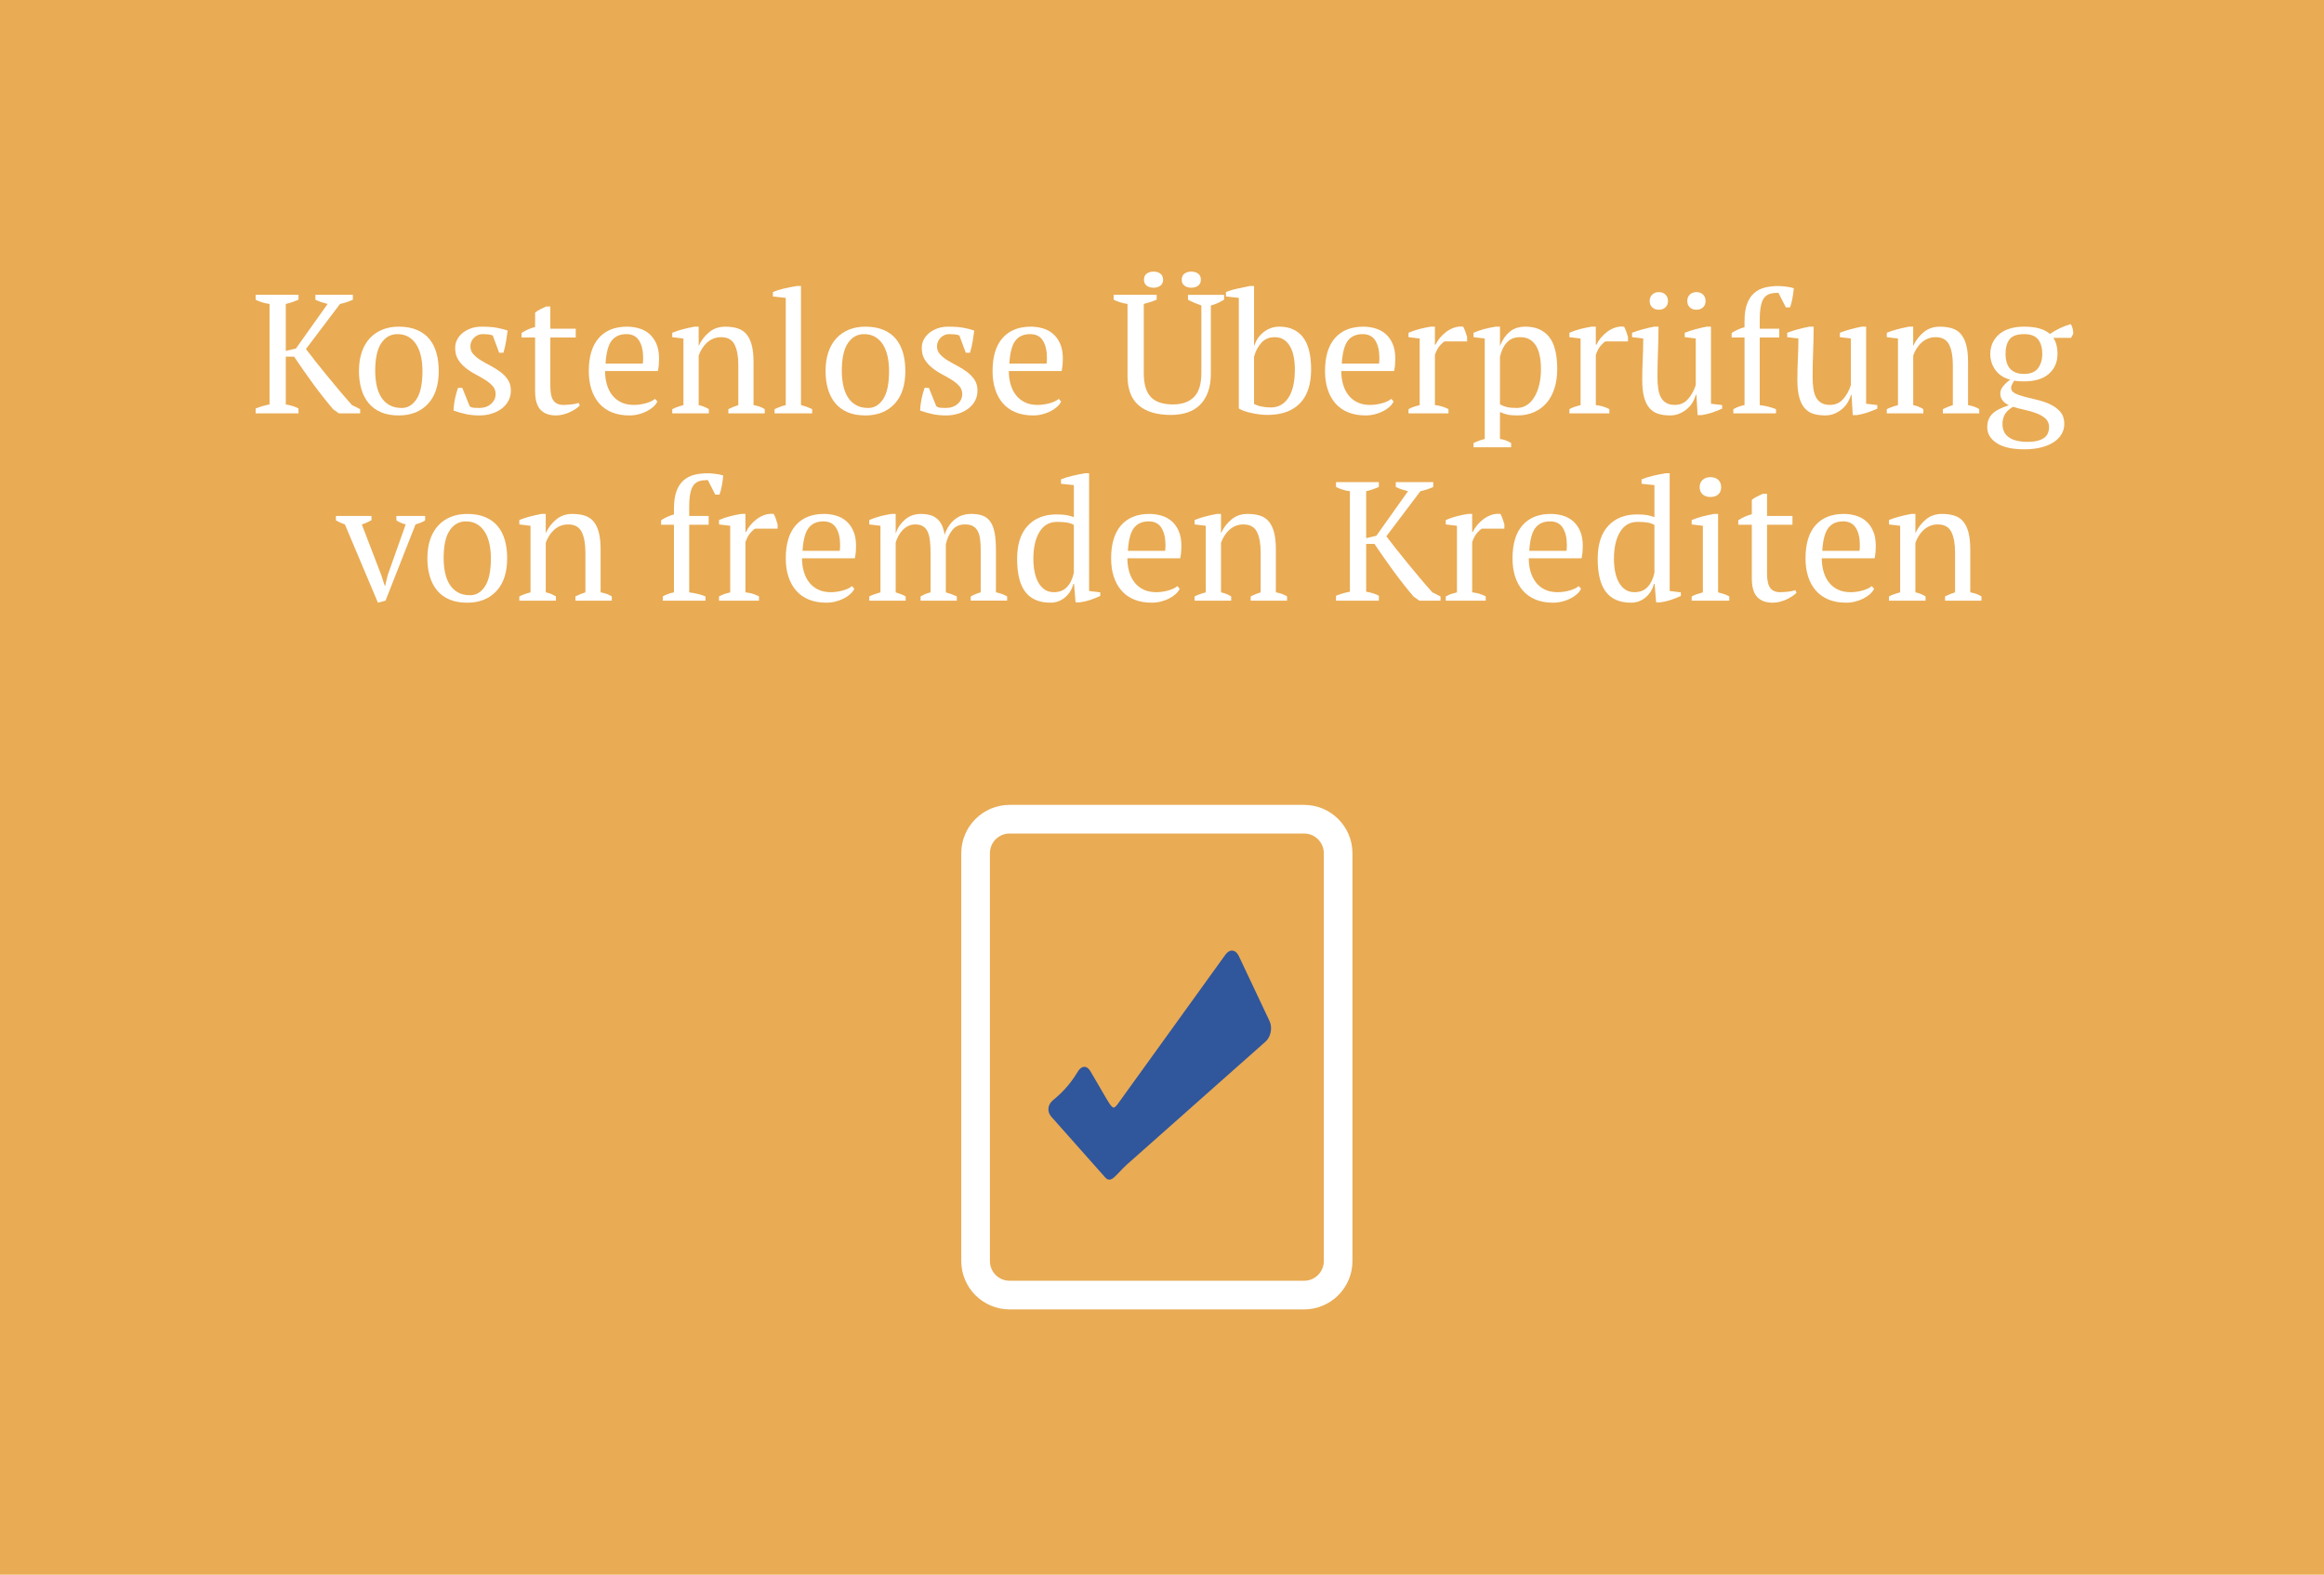 <?xml version="1.0" encoding="UTF-8"?>
<!DOCTYPE svg PUBLIC "-//W3C//DTD SVG 1.1//EN" "http://www.w3.org/Graphics/SVG/1.1/DTD/svg11.dtd">
<!-- Creator: CorelDRAW 2019 (64-Bit) -->
<svg xmlns="http://www.w3.org/2000/svg" xml:space="preserve" width="156.82mm" height="106.239mm" version="1.1" style="shape-rendering:geometricPrecision; text-rendering:geometricPrecision; image-rendering:optimizeQuality; fill-rule:evenodd; clip-rule:evenodd"
viewBox="0 0 2779.22 1882.8"
 xmlns:xlink="http://www.w3.org/1999/xlink"
 xmlns:xodm="http://www.corel.com/coreldraw/odm/2003">
 <defs>
  <style type="text/css">
   <![CDATA[
    .fil3 {fill:#30569C}
    .fil0 {fill:#E9AB54}
    .fil2 {fill:white}
    .fil1 {fill:white;fill-rule:nonzero}
   ]]>
  </style>
 </defs>
 <g id="Ebene_x0020_1">
  <rect class="fil0" x="-0" y="-0" width="2779.22" height="1882.8"/>
  <path class="fil1" d="M377.22 352.51l44.76 0 0 5.87c-2.7,1.21 -5.33,2.23 -7.9,3.04 -2.57,0.81 -5.06,1.49 -7.49,2.03l-40.71 53.88c3.38,4.46 7.26,9.45 11.65,14.99 4.39,5.54 8.98,11.24 13.77,17.11 4.79,5.87 9.72,11.81 14.78,17.82 5.07,6.01 10.03,11.71 14.89,17.11l9.72 4.86 0 5.06 -25.32 0 -6.89 -4.86c-7.97,-9.32 -15.9,-19.38 -23.8,-30.18 -7.9,-10.8 -15.56,-21.74 -22.99,-32.81l-9.92 0 0 57.12c6.21,1.08 11.27,2.7 15.19,4.86l0 5.87 -51.24 0 0 -5.87c5.4,-2.16 10.94,-3.78 16.61,-4.86l0 -120.11c-6.08,-0.81 -11.61,-2.5 -16.61,-5.06l0 -5.87 51.24 0 0 5.87c-2.16,0.94 -4.52,1.86 -7.09,2.73 -2.56,0.88 -5.27,1.65 -8.1,2.33l0 56.1 12.15 -2.84 37.87 -53.27c-2.7,-0.68 -5.27,-1.42 -7.7,-2.23 -2.43,-0.81 -4.73,-1.76 -6.89,-2.84l0 -5.87z"/>
  <path id="1" class="fil1" d="M429.27 443.65c0,-8.51 1.11,-16.04 3.34,-22.58 2.23,-6.55 5.44,-12.08 9.62,-16.61 4.19,-4.52 9.22,-7.97 15.09,-10.33 5.87,-2.36 12.39,-3.54 19.55,-3.54 8.37,0 15.6,1.28 21.67,3.85 6.08,2.57 11.04,6.18 14.89,10.84 3.85,4.66 6.68,10.23 8.51,16.71 1.82,6.48 2.73,13.71 2.73,21.67 0,17.01 -4.32,30.11 -12.96,39.29 -8.64,9.18 -20.25,13.77 -34.84,13.77 -8.1,0 -15.12,-1.25 -21.06,-3.75 -5.94,-2.5 -10.87,-6.08 -14.79,-10.73 -3.91,-4.66 -6.85,-10.26 -8.81,-16.81 -1.96,-6.55 -2.94,-13.81 -2.94,-21.77zm19.44 0c0,6.08 0.57,11.81 1.72,17.22 1.15,5.4 2.97,10.09 5.47,14.08 2.5,3.98 5.77,7.12 9.82,9.42 4.05,2.3 8.91,3.44 14.58,3.44 7.29,0 13.27,-3.58 17.92,-10.73 4.66,-7.16 6.99,-18.3 6.99,-33.42 0,-6.21 -0.57,-11.98 -1.72,-17.32 -1.15,-5.33 -2.94,-9.99 -5.37,-13.97 -2.43,-3.98 -5.54,-7.12 -9.32,-9.42 -3.78,-2.3 -8.3,-3.44 -13.57,-3.44 -7.97,0 -14.38,3.58 -19.24,10.73 -4.86,7.16 -7.29,18.29 -7.29,33.42z"/>
  <path id="2" class="fil1" d="M592.72 471.2c0,-3.78 -1.18,-6.99 -3.54,-9.62 -2.36,-2.63 -5.37,-5.1 -9.01,-7.39 -3.65,-2.3 -7.53,-4.52 -11.65,-6.68 -4.12,-2.16 -8,-4.69 -11.65,-7.6 -3.65,-2.9 -6.65,-6.24 -9.01,-10.03 -2.36,-3.78 -3.54,-8.44 -3.54,-13.97 0,-3.65 0.84,-7.02 2.53,-10.13 1.69,-3.1 3.95,-5.77 6.78,-8 2.84,-2.23 6.14,-3.98 9.92,-5.27 3.78,-1.28 7.83,-1.92 12.15,-1.92 7.29,0 13.27,0.41 17.92,1.22 4.66,0.81 9.15,1.96 13.47,3.44 -0.54,4.32 -1.18,8.68 -1.92,13.06 -0.74,4.39 -1.79,8.88 -3.14,13.47l-5.06 0 -7.7 -20.66c-1.62,-0.68 -3.44,-1.11 -5.47,-1.32 -2.03,-0.2 -4.12,-0.3 -6.28,-0.3 -2.43,0 -4.56,0.44 -6.38,1.32 -1.82,0.88 -3.38,1.99 -4.66,3.34 -1.28,1.35 -2.26,2.9 -2.94,4.66 -0.68,1.75 -1.01,3.51 -1.01,5.27 0,3.65 1.18,6.79 3.54,9.42 2.36,2.63 5.37,5.07 9.01,7.29 3.65,2.23 7.53,4.42 11.65,6.58 4.12,2.16 8,4.59 11.65,7.29 3.65,2.7 6.65,5.84 9.01,9.42 2.36,3.58 3.54,7.87 3.54,12.86 0,4.59 -0.98,8.71 -2.94,12.35 -1.96,3.65 -4.66,6.75 -8.1,9.32 -3.44,2.57 -7.43,4.56 -11.95,5.97 -4.52,1.42 -9.35,2.13 -14.48,2.13 -5.81,0 -11.14,-0.51 -16,-1.52 -4.86,-1.01 -9.92,-2.46 -15.19,-4.35 0.27,-4.86 0.88,-9.55 1.82,-14.08 0.94,-4.52 2.16,-8.88 3.65,-13.06l5.06 0 8.91 22.08c1.49,1.08 3.28,1.69 5.37,1.82 2.09,0.13 4.02,0.2 5.77,0.2 5.94,0 10.73,-1.62 14.38,-4.86 3.65,-3.24 5.47,-7.16 5.47,-11.75z"/>
  <path id="3" class="fil1" d="M623.71 398.11c5.13,-3.34 10.53,-5.74 16.2,-7.12l0 -17.22c1.76,-1.49 3.81,-2.8 6.18,-3.95 2.36,-1.15 4.69,-2.26 6.99,-3.34l5.06 0 0 26.53 30.38 0 0 10.53 -30.38 0 0 58.43c0,8.07 1.28,13.77 3.85,17.15 2.57,3.34 6.41,5.03 11.54,5.03 2.43,0 5.47,-0.17 9.11,-0.51 3.65,-0.34 6.75,-0.98 9.32,-1.92l1.42 3.04c-1.08,1.21 -2.6,2.5 -4.56,3.85 -1.96,1.35 -4.19,2.63 -6.68,3.85 -2.5,1.22 -5.23,2.23 -8.2,3.04 -2.97,0.81 -6.01,1.21 -9.11,1.21 -8.1,0 -14.28,-2.3 -18.53,-6.85 -4.25,-4.59 -6.38,-11.98 -6.38,-22.18l0 -64.14 -16.2 0 0 -5.43z"/>
  <path id="4" class="fil1" d="M786.14 480.11c-1.08,2.3 -2.77,4.46 -5.06,6.48 -2.3,2.03 -4.93,3.78 -7.9,5.27 -2.97,1.49 -6.21,2.67 -9.72,3.54 -3.51,0.88 -7.09,1.32 -10.73,1.32 -7.97,0 -14.99,-1.25 -21.06,-3.75 -6.08,-2.5 -11.14,-6.08 -15.19,-10.73 -4.05,-4.66 -7.12,-10.23 -9.22,-16.71 -2.09,-6.48 -3.14,-13.77 -3.14,-21.87 0,-17.28 3.98,-30.45 11.95,-39.5 7.97,-9.05 19.24,-13.57 33.82,-13.57 4.73,0 9.38,0.64 13.98,1.92 4.59,1.28 8.68,3.41 12.25,6.38 3.58,2.97 6.48,6.92 8.71,11.85 2.23,4.93 3.34,11.04 3.34,18.33 0,2.3 -0.1,4.63 -0.3,6.99 -0.2,2.36 -0.57,4.89 -1.11,7.6l-63.19 0c0,5.67 0.71,10.97 2.13,15.9 1.42,4.93 3.54,9.22 6.38,12.86 2.84,3.65 6.41,6.51 10.73,8.61 4.32,2.09 9.38,3.14 15.19,3.14 4.73,0 9.52,-0.68 14.38,-2.03 4.86,-1.35 8.51,-3.1 10.94,-5.27l2.84 3.24zm-37.06 -80.61c-7.7,0 -13.57,2.6 -17.62,7.8 -4.05,5.2 -6.48,14.35 -7.29,27.44l44.56 0c0.13,-1.21 0.24,-2.4 0.3,-3.54 0.07,-1.15 0.1,-2.26 0.1,-3.34 0,-8.64 -1.62,-15.53 -4.86,-20.66 -3.24,-5.13 -8.3,-7.7 -15.19,-7.7z"/>
  <path id="5" class="fil1" d="M914.55 494.29l-43.55 0 0 -5.06c3.65,-1.89 7.63,-3.51 11.95,-4.86l0 -48c0,-10.26 -1.49,-18.36 -4.46,-24.3 -2.97,-5.94 -8.37,-8.91 -16.2,-8.91 -3.38,0 -6.51,0.61 -9.42,1.82 -2.9,1.22 -5.47,2.87 -7.7,4.96 -2.23,2.09 -4.15,4.46 -5.77,7.09 -1.62,2.63 -2.9,5.37 -3.85,8.2l0 59.14c4.19,0.81 8.24,2.43 12.15,4.86l0 5.06 -43.75 0 0 -5.06c3.38,-1.76 7.83,-3.38 13.37,-4.86l0 -79.6 -13.37 -1.62 0 -5.27c3.51,-1.49 7.56,-2.84 12.15,-4.05 4.59,-1.22 9.38,-2.3 14.38,-3.24l5.06 0 0 22.68 0.2 0c2.84,-6.21 6.92,-11.54 12.25,-16 5.33,-4.46 11.78,-6.68 19.34,-6.68 5.4,0 10.23,0.64 14.48,1.92 4.25,1.28 7.8,3.54 10.63,6.78 2.84,3.24 5,7.6 6.48,13.06 1.49,5.47 2.23,12.39 2.23,20.76l0 51.24c5.4,0.94 9.86,2.57 13.37,4.86l0 5.06z"/>
  <path id="6" class="fil1" d="M971.26 494.29l-44.96 0 0 -5.06c4.46,-2.16 8.91,-3.78 13.37,-4.86l0 -128.21 -15.39 -1.62 0 -5.27c3.51,-1.62 7.9,-3.04 13.16,-4.25 5.27,-1.22 10.4,-2.23 15.39,-3.04l5.06 0 0 142.39c4.46,1.08 8.91,2.7 13.37,4.86l0 5.06z"/>
  <path id="7" class="fil1" d="M987.27 443.65c0,-8.51 1.11,-16.04 3.34,-22.58 2.23,-6.55 5.44,-12.08 9.62,-16.61 4.19,-4.52 9.22,-7.97 15.09,-10.33 5.87,-2.36 12.39,-3.54 19.55,-3.54 8.37,0 15.6,1.28 21.67,3.85 6.08,2.57 11.04,6.18 14.89,10.84 3.85,4.66 6.68,10.23 8.51,16.71 1.82,6.48 2.73,13.71 2.73,21.67 0,17.01 -4.32,30.11 -12.96,39.29 -8.64,9.18 -20.25,13.77 -34.84,13.77 -8.1,0 -15.12,-1.25 -21.06,-3.75 -5.94,-2.5 -10.87,-6.08 -14.79,-10.73 -3.91,-4.66 -6.85,-10.26 -8.81,-16.81 -1.96,-6.55 -2.94,-13.81 -2.94,-21.77zm19.44 0c0,6.08 0.57,11.81 1.72,17.22 1.15,5.4 2.97,10.09 5.47,14.08 2.5,3.98 5.77,7.12 9.82,9.42 4.05,2.3 8.91,3.44 14.58,3.44 7.29,0 13.27,-3.58 17.92,-10.73 4.66,-7.16 6.99,-18.3 6.99,-33.42 0,-6.21 -0.57,-11.98 -1.72,-17.32 -1.15,-5.33 -2.94,-9.99 -5.37,-13.97 -2.43,-3.98 -5.54,-7.12 -9.32,-9.42 -3.78,-2.3 -8.3,-3.44 -13.57,-3.44 -7.97,0 -14.38,3.58 -19.24,10.73 -4.86,7.16 -7.29,18.29 -7.29,33.42z"/>
  <path id="8" class="fil1" d="M1150.72 471.2c0,-3.78 -1.18,-6.99 -3.54,-9.62 -2.36,-2.63 -5.37,-5.1 -9.01,-7.39 -3.65,-2.3 -7.53,-4.52 -11.65,-6.68 -4.12,-2.16 -8,-4.69 -11.65,-7.6 -3.65,-2.9 -6.65,-6.24 -9.01,-10.03 -2.36,-3.78 -3.54,-8.44 -3.54,-13.97 0,-3.65 0.84,-7.02 2.53,-10.13 1.69,-3.1 3.95,-5.77 6.78,-8 2.84,-2.23 6.14,-3.98 9.92,-5.27 3.78,-1.28 7.83,-1.92 12.15,-1.92 7.29,0 13.27,0.41 17.92,1.22 4.66,0.81 9.15,1.96 13.47,3.44 -0.54,4.32 -1.18,8.68 -1.92,13.06 -0.74,4.39 -1.79,8.88 -3.14,13.47l-5.06 0 -7.7 -20.66c-1.62,-0.68 -3.44,-1.11 -5.47,-1.32 -2.03,-0.2 -4.12,-0.3 -6.28,-0.3 -2.43,0 -4.56,0.44 -6.38,1.32 -1.82,0.88 -3.38,1.99 -4.66,3.34 -1.28,1.35 -2.26,2.9 -2.94,4.66 -0.68,1.75 -1.01,3.51 -1.01,5.27 0,3.65 1.18,6.79 3.54,9.42 2.36,2.63 5.37,5.07 9.01,7.29 3.65,2.23 7.53,4.42 11.65,6.58 4.12,2.16 8,4.59 11.65,7.29 3.65,2.7 6.65,5.84 9.01,9.42 2.36,3.58 3.54,7.87 3.54,12.86 0,4.59 -0.98,8.71 -2.94,12.35 -1.96,3.65 -4.66,6.75 -8.1,9.32 -3.44,2.57 -7.43,4.56 -11.95,5.97 -4.52,1.42 -9.35,2.13 -14.48,2.13 -5.81,0 -11.14,-0.51 -16,-1.52 -4.86,-1.01 -9.92,-2.46 -15.19,-4.35 0.27,-4.86 0.88,-9.55 1.82,-14.08 0.94,-4.52 2.16,-8.88 3.65,-13.06l5.06 0 8.91 22.08c1.49,1.08 3.28,1.69 5.37,1.82 2.09,0.13 4.02,0.2 5.77,0.2 5.94,0 10.73,-1.62 14.38,-4.86 3.65,-3.24 5.47,-7.16 5.47,-11.75z"/>
  <path id="9" class="fil1" d="M1269 480.11c-1.08,2.3 -2.77,4.46 -5.06,6.48 -2.3,2.03 -4.93,3.78 -7.9,5.27 -2.97,1.49 -6.21,2.67 -9.72,3.54 -3.51,0.88 -7.09,1.32 -10.73,1.32 -7.97,0 -14.99,-1.25 -21.06,-3.75 -6.08,-2.5 -11.14,-6.08 -15.19,-10.73 -4.05,-4.66 -7.12,-10.23 -9.22,-16.71 -2.09,-6.48 -3.14,-13.77 -3.14,-21.87 0,-17.28 3.98,-30.45 11.95,-39.5 7.97,-9.05 19.24,-13.57 33.82,-13.57 4.73,0 9.38,0.64 13.98,1.92 4.59,1.28 8.68,3.41 12.25,6.38 3.58,2.97 6.48,6.92 8.71,11.85 2.23,4.93 3.34,11.04 3.34,18.33 0,2.3 -0.1,4.63 -0.3,6.99 -0.2,2.36 -0.57,4.89 -1.11,7.6l-63.19 0c0,5.67 0.71,10.97 2.13,15.9 1.42,4.93 3.54,9.22 6.38,12.86 2.84,3.65 6.41,6.51 10.73,8.61 4.32,2.09 9.38,3.14 15.19,3.14 4.73,0 9.52,-0.68 14.38,-2.03 4.86,-1.35 8.51,-3.1 10.94,-5.27l2.84 3.24zm-37.06 -80.61c-7.7,0 -13.57,2.6 -17.62,7.8 -4.05,5.2 -6.48,14.35 -7.29,27.44l44.56 0c0.13,-1.21 0.24,-2.4 0.3,-3.54 0.07,-1.15 0.1,-2.26 0.1,-3.34 0,-8.64 -1.62,-15.53 -4.86,-20.66 -3.24,-5.13 -8.3,-7.7 -15.19,-7.7z"/>
  <path id="10" class="fil1" d="M1331.79 352.51l51.44 0 0 5.84c-2.56,1.08 -5.13,2.03 -7.7,2.84 -2.56,0.81 -5.13,1.55 -7.7,2.23l0 82.57c0,7.16 0.78,13.1 2.33,17.89 1.55,4.76 3.81,8.61 6.78,11.51 2.97,2.87 6.65,4.96 11.04,6.25 4.39,1.28 9.35,1.92 14.89,1.92 10.67,0 18.97,-2.94 24.91,-8.78 5.94,-5.87 8.91,-15.53 8.91,-29l0 -80.54c-3.1,-1.08 -6.01,-2.19 -8.71,-3.34 -2.7,-1.15 -5.13,-2.33 -7.29,-3.54l0 -5.84 43.14 0 0 5.87c-2.57,1.49 -5.17,2.84 -7.8,4.05 -2.63,1.22 -5.3,2.16 -8,2.84l0 81.22c0,8.64 -1.15,16.07 -3.44,22.28 -2.3,6.21 -5.5,11.34 -9.62,15.39 -4.12,4.05 -9.11,7.06 -14.99,9.01 -5.87,1.96 -12.39,2.94 -19.55,2.94 -16.88,0 -29.77,-3.82 -38.68,-11.45 -8.91,-7.63 -13.37,-19.34 -13.37,-35.14l0 -86.08c-5.54,-0.81 -11.07,-2.5 -16.61,-5.06l0 -5.87zm36.25 -18.03c0,-3.24 1.08,-5.67 3.24,-7.29 2.16,-1.62 4.93,-2.43 8.3,-2.43 3.24,0 5.94,0.81 8.1,2.43 2.16,1.62 3.24,4.05 3.24,7.29 0,3.11 -1.08,5.47 -3.24,7.09 -2.16,1.62 -4.86,2.43 -8.1,2.43 -3.38,0 -6.14,-0.81 -8.3,-2.43 -2.16,-1.62 -3.24,-3.98 -3.24,-7.09zm45.17 0c0,-3.24 1.08,-5.67 3.24,-7.29 2.16,-1.62 4.86,-2.43 8.1,-2.43 3.38,0 6.14,0.81 8.3,2.43 2.16,1.62 3.24,4.05 3.24,7.29 0,3.11 -1.08,5.47 -3.24,7.09 -2.16,1.62 -4.93,2.43 -8.3,2.43 -3.24,0 -5.94,-0.81 -8.1,-2.43 -2.16,-1.62 -3.24,-3.98 -3.24,-7.09z"/>
  <path id="11" class="fil1" d="M1481.46 356.15l-15.39 -1.62 0 -5.27c4.19,-1.76 8.88,-3.17 14.08,-4.25 5.2,-1.08 10.03,-2.09 14.48,-3.04l5.07 0 0 71.09 0.4 0c2.3,-6.89 6.18,-12.36 11.65,-16.41 5.47,-4.05 11.51,-6.08 18.13,-6.08 12.29,0 21.71,4.19 28.25,12.56 6.55,8.37 9.82,21.27 9.82,38.68 0,17.82 -4.49,31.33 -13.47,40.51 -8.98,9.18 -21.91,13.77 -38.79,13.77 -3.38,0 -6.75,-0.24 -10.13,-0.71 -3.38,-0.47 -6.62,-1.05 -9.72,-1.72 -3.1,-0.68 -5.91,-1.49 -8.41,-2.43 -2.5,-0.95 -4.49,-1.89 -5.97,-2.84l0 -132.26zm42.94 46.99c-6.48,0 -11.75,2.19 -15.8,6.58 -4.05,4.39 -7.02,9.96 -8.91,16.71l0 56.51c2.43,1.35 5.4,2.4 8.91,3.14 3.51,0.74 7.22,1.11 11.14,1.11 8.91,0 15.93,-3.88 21.06,-11.65 5.13,-7.76 7.7,-19.01 7.7,-33.72 0,-5.27 -0.44,-10.26 -1.32,-14.99 -0.88,-4.73 -2.3,-8.84 -4.25,-12.35 -1.96,-3.51 -4.46,-6.28 -7.49,-8.3 -3.04,-2.03 -6.72,-3.04 -11.04,-3.04z"/>
  <path id="12" class="fil1" d="M1666.58 480.11c-1.08,2.3 -2.77,4.46 -5.06,6.48 -2.3,2.03 -4.93,3.78 -7.9,5.27 -2.97,1.49 -6.21,2.67 -9.72,3.54 -3.51,0.88 -7.09,1.32 -10.73,1.32 -7.97,0 -14.99,-1.25 -21.06,-3.75 -6.08,-2.5 -11.14,-6.08 -15.19,-10.73 -4.05,-4.66 -7.12,-10.23 -9.22,-16.71 -2.09,-6.48 -3.14,-13.77 -3.14,-21.87 0,-17.28 3.98,-30.45 11.95,-39.5 7.97,-9.05 19.24,-13.57 33.82,-13.57 4.73,0 9.38,0.64 13.98,1.92 4.59,1.28 8.68,3.41 12.25,6.38 3.58,2.97 6.48,6.92 8.71,11.85 2.23,4.93 3.34,11.04 3.34,18.33 0,2.3 -0.1,4.63 -0.3,6.99 -0.2,2.36 -0.57,4.89 -1.11,7.6l-63.19 0c0,5.67 0.71,10.97 2.13,15.9 1.42,4.93 3.54,9.22 6.38,12.86 2.84,3.65 6.41,6.51 10.73,8.61 4.32,2.09 9.38,3.14 15.19,3.14 4.73,0 9.52,-0.68 14.38,-2.03 4.86,-1.35 8.51,-3.1 10.94,-5.27l2.84 3.24zm-37.06 -80.61c-7.7,0 -13.57,2.6 -17.62,7.8 -4.05,5.2 -6.48,14.35 -7.29,27.44l44.56 0c0.13,-1.21 0.24,-2.4 0.3,-3.54 0.07,-1.15 0.1,-2.26 0.1,-3.34 0,-8.64 -1.62,-15.53 -4.86,-20.66 -3.24,-5.13 -8.3,-7.7 -15.19,-7.7z"/>
  <path id="13" class="fil1" d="M1727.55 408.21c-1.49,0.81 -3.34,2.46 -5.57,4.96 -2.23,2.5 -4.22,6.18 -5.98,11.04l0 60.16c2.7,0.27 5.4,0.78 8.1,1.52 2.7,0.74 5.4,1.86 8.1,3.34l0 5.06 -47.8 0 0 -5.06c2.43,-1.35 4.72,-2.36 6.89,-3.04 2.16,-0.68 4.32,-1.28 6.48,-1.82l0 -79.6 -13.37 -1.62 0 -5.27c4.32,-1.89 8.78,-3.41 13.37,-4.56 4.59,-1.15 8.98,-2.06 13.16,-2.73l5.06 0 0 21.47 0.81 0c1.22,-2.7 2.94,-5.4 5.17,-8.1 2.23,-2.7 4.79,-5.13 7.7,-7.29 2.9,-2.16 6.08,-3.82 9.52,-4.96 3.44,-1.15 6.99,-1.52 10.63,-1.11 0.94,1.76 1.79,3.68 2.53,5.77 0.74,2.09 1.45,4.29 2.13,6.58l0 5.27 -26.94 0z"/>
  <path id="14" class="fil1" d="M1807.15 534.79l-44.96 0 0 -5.06c4.59,-2.16 9.05,-3.78 13.37,-4.86l0 -120.11 -13.37 -1.62 0 -5.27c4.32,-1.89 8.74,-3.41 13.27,-4.56 4.52,-1.15 8.94,-2.06 13.27,-2.73l5.06 0 0 22.68 0.2 0c2.7,-6.89 6.48,-12.39 11.34,-16.51 4.86,-4.12 11.21,-6.18 19.04,-6.18 12.02,0 21.33,3.98 27.95,11.95 6.62,7.97 9.92,20.93 9.92,38.89 0,8.51 -1.11,16.2 -3.34,23.09 -2.23,6.89 -5.4,12.69 -9.52,17.42 -4.12,4.72 -9.11,8.37 -14.99,10.94 -5.87,2.57 -12.39,3.85 -19.54,3.85 -5,0 -8.91,-0.3 -11.75,-0.91 -2.84,-0.61 -5.94,-1.65 -9.32,-3.14l0 32.2c2.16,0.27 4.32,0.78 6.48,1.52 2.16,0.74 4.46,1.86 6.89,3.34l0 5.06zm10.73 -131.65c-6.62,0 -11.88,2.09 -15.8,6.28 -3.92,4.18 -6.68,9.92 -8.3,17.22l0 56.71c2.43,1.49 5.17,2.6 8.2,3.34 3.04,0.74 6.99,1.11 11.85,1.11 4.46,0 8.47,-1.15 12.05,-3.44 3.58,-2.3 6.62,-5.54 9.11,-9.72 2.5,-4.19 4.42,-9.08 5.77,-14.68 1.35,-5.6 2.03,-11.78 2.03,-18.53 0,-5.54 -0.44,-10.63 -1.32,-15.29 -0.88,-4.66 -2.3,-8.71 -4.25,-12.15 -1.96,-3.44 -4.52,-6.11 -7.7,-8 -3.17,-1.89 -7.06,-2.84 -11.65,-2.84z"/>
  <path id="15" class="fil1" d="M1919.96 408.21c-1.49,0.81 -3.34,2.46 -5.57,4.96 -2.23,2.5 -4.22,6.18 -5.98,11.04l0 60.16c2.7,0.27 5.4,0.78 8.1,1.52 2.7,0.74 5.4,1.86 8.1,3.34l0 5.06 -47.8 0 0 -5.06c2.43,-1.35 4.72,-2.36 6.89,-3.04 2.16,-0.68 4.32,-1.28 6.48,-1.82l0 -79.6 -13.37 -1.62 0 -5.27c4.32,-1.89 8.78,-3.41 13.37,-4.56 4.59,-1.15 8.98,-2.06 13.16,-2.73l5.06 0 0 21.47 0.81 0c1.22,-2.7 2.94,-5.4 5.17,-8.1 2.23,-2.7 4.79,-5.13 7.7,-7.29 2.9,-2.16 6.08,-3.82 9.52,-4.96 3.44,-1.15 6.99,-1.52 10.63,-1.11 0.94,1.76 1.79,3.68 2.53,5.77 0.74,2.09 1.45,4.29 2.13,6.58l0 5.27 -26.94 0z"/>
  <path id="16" class="fil1" d="M1963.91 454.18c0,-8.51 0.2,-16.85 0.61,-25.02 0.4,-8.17 0.61,-16.3 0.61,-24.41l-13.37 -1.62 0 -5.27c4.32,-1.62 8.74,-3.04 13.27,-4.25 4.52,-1.21 8.94,-2.23 13.27,-3.04l5.06 0c0,10.13 -0.2,20.19 -0.61,30.18 -0.4,9.99 -0.61,19.92 -0.61,29.77 0,5.27 0.3,9.99 0.91,14.18 0.61,4.19 1.69,7.7 3.24,10.53 1.55,2.84 3.68,5.03 6.38,6.58 2.7,1.55 6.14,2.33 10.33,2.33 6.08,0 11.17,-2.19 15.29,-6.58 4.12,-4.39 7.33,-10.09 9.62,-17.11l0 -55.7 -13.17 -1.62 0 -5.27c4.19,-1.62 8.54,-3.04 13.06,-4.25 4.52,-1.21 8.94,-2.23 13.27,-3.04l5.06 0 0 92.16 13.37 1.62 0 4.25c-3.91,1.75 -7.87,3.31 -11.85,4.66 -3.98,1.35 -8.14,2.36 -12.46,3.04l-5.06 0 -1.42 -24.1 -0.81 0c-0.68,2.84 -1.86,5.7 -3.54,8.61 -1.69,2.9 -3.88,5.54 -6.58,7.9 -2.7,2.36 -5.77,4.29 -9.22,5.77 -3.44,1.49 -7.19,2.23 -11.24,2.23 -5.4,0 -10.16,-0.64 -14.28,-1.92 -4.12,-1.28 -7.6,-3.54 -10.43,-6.79 -2.84,-3.24 -5,-7.6 -6.48,-13.06 -1.49,-5.47 -2.23,-12.39 -2.23,-20.76zm8.91 -94.18c0,-3.24 1.01,-5.84 3.04,-7.8 2.03,-1.96 4.66,-2.94 7.9,-2.94 3.24,0 5.87,0.98 7.9,2.94 2.03,1.96 3.04,4.56 3.04,7.8 0,3.1 -1.01,5.6 -3.04,7.49 -2.03,1.89 -4.66,2.84 -7.9,2.84 -3.24,0 -5.87,-0.95 -7.9,-2.84 -2.03,-1.89 -3.04,-4.39 -3.04,-7.49zm44.97 0c0,-3.24 1.01,-5.84 3.04,-7.8 2.03,-1.96 4.66,-2.94 7.9,-2.94 3.24,0 5.87,0.98 7.9,2.94 2.03,1.96 3.04,4.56 3.04,7.8 0,3.1 -1.01,5.6 -3.04,7.49 -2.03,1.89 -4.66,2.84 -7.9,2.84 -3.24,0 -5.87,-0.95 -7.9,-2.84 -2.03,-1.89 -3.04,-4.39 -3.04,-7.49z"/>
  <path id="17" class="fil1" d="M2126.55 341.98c1.22,0 2.63,0.07 4.25,0.2 1.62,0.13 3.31,0.3 5.06,0.51 1.76,0.2 3.44,0.47 5.06,0.81 1.62,0.34 3.04,0.71 4.25,1.11 -0.4,4.46 -0.98,8.61 -1.72,12.46 -0.74,3.85 -1.65,7.32 -2.73,10.43l-5.06 0 -8.91 -17.42c-3.91,0 -7.26,0.41 -10.03,1.22 -2.77,0.81 -5.06,2.36 -6.89,4.66 -1.82,2.3 -3.17,5.6 -4.05,9.92 -0.88,4.32 -1.32,9.99 -1.32,17.01l0 10.13 23.29 0 0 10.53 -23.29 0 0 80.85c7.02,0.81 13.5,2.43 19.44,4.86l0 5.03 -51.04 0 0 -5.03c4.19,-2.43 8.64,-4.05 13.37,-4.86l0 -80.85 -15.39 0 0 -5.43c4.72,-3.07 9.86,-5.4 15.39,-6.92l0 -7.09c0,-8.37 1.01,-15.29 3.04,-20.76 2.03,-5.47 4.86,-9.79 8.51,-12.96 3.65,-3.17 7.93,-5.37 12.86,-6.58 4.93,-1.21 10.23,-1.82 15.9,-1.82z"/>
  <path id="18" class="fil1" d="M2149.44 454.18c0,-8.51 0.2,-16.85 0.61,-25.02 0.4,-8.17 0.61,-16.3 0.61,-24.41l-13.37 -1.62 0 -5.27c4.32,-1.62 8.74,-3.04 13.27,-4.25 4.52,-1.21 8.94,-2.23 13.27,-3.04l5.06 0c0,10.13 -0.2,20.19 -0.61,30.18 -0.4,9.99 -0.61,19.92 -0.61,29.77 0,5.27 0.3,9.99 0.91,14.18 0.61,4.19 1.69,7.7 3.24,10.53 1.55,2.84 3.68,5.03 6.38,6.58 2.7,1.55 6.14,2.33 10.33,2.33 6.08,0 11.17,-2.19 15.29,-6.58 4.12,-4.39 7.33,-10.09 9.62,-17.11l0 -55.7 -13.17 -1.62 0 -5.27c4.19,-1.62 8.54,-3.04 13.06,-4.25 4.52,-1.21 8.94,-2.23 13.27,-3.04l5.06 0 0 92.16 13.37 1.62 0 4.25c-3.91,1.75 -7.87,3.31 -11.85,4.66 -3.98,1.35 -8.14,2.36 -12.46,3.04l-5.06 0 -1.42 -24.1 -0.81 0c-0.68,2.84 -1.86,5.7 -3.54,8.61 -1.69,2.9 -3.88,5.54 -6.58,7.9 -2.7,2.36 -5.77,4.29 -9.22,5.77 -3.44,1.49 -7.19,2.23 -11.24,2.23 -5.4,0 -10.16,-0.64 -14.28,-1.92 -4.12,-1.28 -7.6,-3.54 -10.43,-6.79 -2.84,-3.24 -5,-7.6 -6.48,-13.06 -1.49,-5.47 -2.23,-12.39 -2.23,-20.76z"/>
  <path id="19" class="fil1" d="M2366.97 494.29l-43.55 0 0 -5.06c3.65,-1.89 7.63,-3.51 11.95,-4.86l0 -48c0,-10.26 -1.49,-18.36 -4.46,-24.3 -2.97,-5.94 -8.37,-8.91 -16.2,-8.91 -3.38,0 -6.51,0.61 -9.42,1.82 -2.9,1.22 -5.47,2.87 -7.7,4.96 -2.23,2.09 -4.15,4.46 -5.77,7.09 -1.62,2.63 -2.9,5.37 -3.85,8.2l0 59.14c4.19,0.81 8.24,2.43 12.15,4.86l0 5.06 -43.75 0 0 -5.06c3.38,-1.76 7.83,-3.38 13.37,-4.86l0 -79.6 -13.37 -1.62 0 -5.27c3.51,-1.49 7.56,-2.84 12.15,-4.05 4.59,-1.22 9.38,-2.3 14.38,-3.24l5.06 0 0 22.68 0.2 0c2.84,-6.21 6.92,-11.54 12.25,-16 5.33,-4.46 11.78,-6.68 19.34,-6.68 5.4,0 10.23,0.64 14.48,1.92 4.25,1.28 7.8,3.54 10.63,6.78 2.84,3.24 5,7.6 6.48,13.06 1.49,5.47 2.23,12.39 2.23,20.76l0 51.24c5.4,0.94 9.86,2.57 13.37,4.86l0 5.06z"/>
  <path id="20" class="fil1" d="M2420.44 390.59c7.29,0 13.44,0.71 18.43,2.13 5,1.42 9.18,3.61 12.56,6.58 7.97,-5.4 16.27,-9.32 24.91,-11.75 1.08,1.49 1.86,3.31 2.33,5.47 0.47,2.16 0.71,4.18 0.71,6.08l-2.63 4.86 -21.27 0c3.37,4.86 5.06,11.27 5.06,19.24 0,9.72 -3.41,17.62 -10.23,23.7 -6.82,6.08 -16.78,9.11 -29.87,9.11 -2.56,0 -4.66,-0.07 -6.28,-0.2 -1.62,-0.13 -3.44,-0.34 -5.47,-0.61 -0.68,1.22 -1.45,2.57 -2.33,4.05 -0.88,1.49 -1.32,3.04 -1.32,4.66 0,2.7 1.55,4.83 4.66,6.38 3.11,1.55 6.99,2.94 11.65,4.15 4.66,1.22 9.72,2.47 15.19,3.75 5.47,1.28 10.57,3.04 15.29,5.27 4.72,2.23 8.68,5.13 11.85,8.71 3.17,3.58 4.83,8.2 4.96,13.87 0.13,4.86 -0.98,9.25 -3.34,13.16 -2.36,3.92 -5.64,7.19 -9.82,9.82 -4.19,2.63 -9.22,4.66 -15.09,6.08 -5.87,1.42 -12.32,2.13 -19.34,2.13 -14.72,0 -25.82,-2.5 -33.32,-7.49 -7.49,-5 -11.24,-11.27 -11.24,-18.84 0,-3.65 0.57,-6.82 1.72,-9.52 1.15,-2.7 2.8,-5.06 4.96,-7.09 2.16,-2.03 4.86,-3.81 8.1,-5.37 3.24,-1.55 6.95,-3 11.14,-4.35 -2.97,-1.35 -5.44,-3.21 -7.39,-5.57 -1.96,-2.36 -2.94,-5.23 -2.94,-8.61 0,-3.1 1.32,-6.18 3.95,-9.22 2.63,-3.04 5.3,-5.43 8,-7.19 -7.7,-2.03 -13.6,-5.87 -17.72,-11.54 -4.12,-5.67 -6.18,-12.08 -6.18,-19.24 0,-4.59 0.88,-8.88 2.63,-12.86 1.76,-3.98 4.32,-7.46 7.7,-10.43 3.38,-2.97 7.56,-5.27 12.56,-6.89 5,-1.62 10.8,-2.43 17.42,-2.43zm29.98 120.11c0,-4.32 -1.45,-7.76 -4.36,-10.33 -2.9,-2.57 -6.51,-4.66 -10.84,-6.28 -4.32,-1.62 -8.98,-2.97 -13.97,-4.05 -5,-1.08 -9.66,-2.3 -13.98,-3.65 -5.13,3.1 -8.51,6.38 -10.13,9.82 -1.62,3.44 -2.43,6.99 -2.43,10.63 0,7.16 2.57,12.52 7.7,16.1 5.13,3.58 12.56,5.37 22.28,5.37 5,0 9.15,-0.47 12.46,-1.42 3.31,-0.94 5.94,-2.19 7.9,-3.75 1.96,-1.55 3.34,-3.41 4.15,-5.57 0.81,-2.16 1.22,-4.46 1.22,-6.89zm-52.05 -87.5c0,3.24 0.37,6.31 1.11,9.22 0.74,2.9 1.96,5.44 3.65,7.6 1.69,2.16 3.95,3.88 6.79,5.16 2.84,1.28 6.35,1.92 10.53,1.92 7.83,0 13.44,-2.3 16.81,-6.89 3.38,-4.59 5.06,-10.26 5.06,-17.01 0,-7.29 -1.65,-13.06 -4.96,-17.32 -3.31,-4.25 -8.94,-6.38 -16.91,-6.38 -8.24,0 -13.97,2.06 -17.22,6.18 -3.24,4.12 -4.86,9.96 -4.86,17.52z"/>
  <path id="21" class="fil1" d="M451.95 720.62l-39.5 -93.57c-3.91,-1.35 -7.49,-2.97 -10.73,-4.86l0 -5.27 42.53 0 0 5.06c-1.75,0.94 -3.54,1.86 -5.37,2.73 -1.82,0.88 -3.88,1.66 -6.18,2.33l23.39 60.96 4.05 12.56 0.41 0 3.04 -12.76 21.57 -60.76c-2.16,-0.54 -4.15,-1.22 -5.98,-2.03 -1.82,-0.81 -3.54,-1.76 -5.16,-2.84l0 -5.27 34.43 0 0 5.27c-1.35,0.94 -3,1.82 -4.96,2.63 -1.96,0.81 -4.15,1.55 -6.58,2.23l-35.85 91.14 -9.11 2.43z"/>
  <path id="22" class="fil1" d="M511.1 667.56c0,-8.51 1.11,-16.04 3.34,-22.58 2.23,-6.55 5.44,-12.08 9.62,-16.61 4.19,-4.52 9.22,-7.97 15.09,-10.33 5.87,-2.36 12.39,-3.54 19.55,-3.54 8.37,0 15.6,1.28 21.67,3.85 6.08,2.57 11.04,6.18 14.89,10.84 3.85,4.66 6.68,10.23 8.51,16.71 1.82,6.48 2.73,13.71 2.73,21.67 0,17.01 -4.32,30.11 -12.96,39.29 -8.64,9.18 -20.25,13.77 -34.84,13.77 -8.1,0 -15.12,-1.25 -21.06,-3.75 -5.94,-2.5 -10.87,-6.08 -14.79,-10.73 -3.91,-4.66 -6.85,-10.26 -8.81,-16.81 -1.96,-6.55 -2.94,-13.81 -2.94,-21.77zm19.44 0c0,6.08 0.57,11.81 1.72,17.22 1.15,5.4 2.97,10.09 5.47,14.08 2.5,3.98 5.77,7.12 9.82,9.42 4.05,2.3 8.91,3.44 14.58,3.44 7.29,0 13.27,-3.58 17.92,-10.73 4.66,-7.16 6.99,-18.3 6.99,-33.42 0,-6.21 -0.57,-11.98 -1.72,-17.32 -1.15,-5.33 -2.94,-9.99 -5.37,-13.97 -2.43,-3.98 -5.54,-7.12 -9.32,-9.42 -3.78,-2.3 -8.3,-3.44 -13.57,-3.44 -7.97,0 -14.38,3.58 -19.24,10.73 -4.86,7.16 -7.29,18.29 -7.29,33.42z"/>
  <path id="23" class="fil1" d="M731.66 718.19l-43.55 0 0 -5.06c3.65,-1.89 7.63,-3.51 11.95,-4.86l0 -48c0,-10.26 -1.49,-18.36 -4.46,-24.3 -2.97,-5.94 -8.37,-8.91 -16.2,-8.91 -3.38,0 -6.51,0.61 -9.42,1.82 -2.9,1.22 -5.47,2.87 -7.7,4.96 -2.23,2.09 -4.15,4.46 -5.77,7.09 -1.62,2.63 -2.9,5.37 -3.85,8.2l0 59.14c4.19,0.81 8.24,2.43 12.15,4.86l0 5.06 -43.75 0 0 -5.06c3.38,-1.76 7.83,-3.38 13.37,-4.86l0 -79.6 -13.37 -1.62 0 -5.27c3.51,-1.49 7.56,-2.84 12.15,-4.05 4.59,-1.22 9.38,-2.3 14.38,-3.24l5.06 0 0 22.68 0.2 0c2.84,-6.21 6.92,-11.54 12.25,-16 5.33,-4.46 11.78,-6.68 19.34,-6.68 5.4,0 10.23,0.64 14.48,1.92 4.25,1.28 7.8,3.54 10.63,6.78 2.84,3.24 5,7.6 6.48,13.06 1.49,5.47 2.23,12.39 2.23,20.76l0 51.24c5.4,0.94 9.86,2.57 13.37,4.86l0 5.06z"/>
  <path id="24" class="fil1" d="M846.3 565.88c1.22,0 2.63,0.07 4.25,0.2 1.62,0.13 3.31,0.3 5.06,0.51 1.76,0.2 3.44,0.47 5.06,0.81 1.62,0.34 3.04,0.71 4.25,1.11 -0.4,4.46 -0.98,8.61 -1.72,12.46 -0.74,3.85 -1.65,7.32 -2.73,10.43l-5.06 0 -8.91 -17.42c-3.91,0 -7.26,0.41 -10.03,1.22 -2.77,0.81 -5.06,2.36 -6.89,4.66 -1.82,2.3 -3.17,5.6 -4.05,9.92 -0.88,4.32 -1.32,9.99 -1.32,17.01l0 10.13 23.29 0 0 10.53 -23.29 0 0 80.85c7.02,0.81 13.5,2.43 19.44,4.86l0 5.03 -51.04 0 0 -5.03c4.19,-2.43 8.64,-4.05 13.37,-4.86l0 -80.85 -15.39 0 0 -5.43c4.72,-3.07 9.86,-5.4 15.39,-6.92l0 -7.09c0,-8.37 1.01,-15.29 3.04,-20.76 2.03,-5.47 4.86,-9.79 8.51,-12.96 3.65,-3.17 7.93,-5.37 12.86,-6.58 4.93,-1.21 10.23,-1.82 15.9,-1.82z"/>
  <path id="25" class="fil1" d="M903.01 632.11c-1.49,0.81 -3.34,2.46 -5.57,4.96 -2.23,2.5 -4.22,6.18 -5.98,11.04l0 60.16c2.7,0.27 5.4,0.78 8.1,1.52 2.7,0.74 5.4,1.86 8.1,3.34l0 5.06 -47.8 0 0 -5.06c2.43,-1.35 4.72,-2.36 6.89,-3.04 2.16,-0.68 4.32,-1.28 6.48,-1.82l0 -79.6 -13.37 -1.62 0 -5.27c4.32,-1.89 8.78,-3.41 13.37,-4.56 4.59,-1.15 8.98,-2.06 13.16,-2.73l5.06 0 0 21.47 0.81 0c1.22,-2.7 2.94,-5.4 5.17,-8.1 2.23,-2.7 4.79,-5.13 7.7,-7.29 2.9,-2.16 6.08,-3.82 9.52,-4.96 3.44,-1.15 6.99,-1.52 10.63,-1.11 0.94,1.76 1.79,3.68 2.53,5.77 0.74,2.09 1.45,4.29 2.13,6.58l0 5.27 -26.94 0z"/>
  <path id="26" class="fil1" d="M1021.7 704.01c-1.08,2.3 -2.77,4.46 -5.06,6.48 -2.3,2.03 -4.93,3.78 -7.9,5.27 -2.97,1.49 -6.21,2.67 -9.72,3.54 -3.51,0.88 -7.09,1.32 -10.73,1.32 -7.97,0 -14.99,-1.25 -21.06,-3.75 -6.08,-2.5 -11.14,-6.08 -15.19,-10.73 -4.05,-4.66 -7.12,-10.23 -9.22,-16.71 -2.09,-6.48 -3.14,-13.77 -3.14,-21.87 0,-17.28 3.98,-30.45 11.95,-39.5 7.97,-9.05 19.24,-13.57 33.82,-13.57 4.73,0 9.38,0.64 13.98,1.92 4.59,1.28 8.68,3.41 12.25,6.38 3.58,2.97 6.48,6.92 8.71,11.85 2.23,4.93 3.34,11.04 3.34,18.33 0,2.3 -0.1,4.63 -0.3,6.99 -0.2,2.36 -0.57,4.89 -1.11,7.6l-63.19 0c0,5.67 0.71,10.97 2.13,15.9 1.42,4.93 3.54,9.22 6.38,12.86 2.84,3.65 6.41,6.51 10.73,8.61 4.32,2.09 9.38,3.14 15.19,3.14 4.73,0 9.52,-0.68 14.38,-2.03 4.86,-1.35 8.51,-3.1 10.94,-5.27l2.84 3.24zm-37.06 -80.61c-7.7,0 -13.57,2.6 -17.62,7.8 -4.05,5.2 -6.48,14.35 -7.29,27.44l44.56 0c0.13,-1.21 0.24,-2.4 0.3,-3.54 0.07,-1.15 0.1,-2.26 0.1,-3.34 0,-8.64 -1.62,-15.53 -4.86,-20.66 -3.24,-5.13 -8.3,-7.7 -15.19,-7.7z"/>
  <path id="27" class="fil1" d="M1144.23 718.19l-43.34 0 0 -5.06c1.35,-0.81 3,-1.65 4.96,-2.53 1.96,-0.88 4.29,-1.65 6.99,-2.33l0 -46.79c0,-5.4 -0.24,-10.26 -0.71,-14.58 -0.47,-4.32 -1.35,-7.93 -2.63,-10.84 -1.28,-2.9 -3.14,-5.13 -5.57,-6.68 -2.43,-1.55 -5.6,-2.33 -9.52,-2.33 -2.97,0 -5.7,0.61 -8.2,1.82 -2.5,1.22 -4.73,2.84 -6.68,4.86 -1.96,2.03 -3.65,4.32 -5.06,6.89 -1.42,2.56 -2.53,5.27 -3.34,8.1l0 59.55c2.16,0.68 4.22,1.38 6.18,2.13 1.96,0.74 3.88,1.65 5.77,2.73l0 5.06 -43.55 0 0 -5.06c1.89,-0.94 3.98,-1.82 6.28,-2.63 2.3,-0.81 4.66,-1.55 7.09,-2.23l0 -79.6 -13.37 -1.62 0 -5.27c4.32,-1.89 8.74,-3.41 13.27,-4.56 4.52,-1.15 8.94,-2.06 13.27,-2.73l5.06 0 0 22.89 0.2 0c2.16,-6.35 5.84,-11.75 11.04,-16.2 5.2,-4.46 11.65,-6.68 19.34,-6.68 3.24,0 6.35,0.34 9.32,1.01 2.97,0.67 5.74,1.92 8.3,3.75 2.57,1.82 4.73,4.35 6.48,7.59 1.76,3.24 3.04,7.43 3.85,12.56 2.43,-7.43 6.35,-13.44 11.75,-18.03 5.4,-4.59 12.15,-6.89 20.25,-6.89 5,0 9.35,0.64 13.06,1.92 3.71,1.28 6.79,3.54 9.22,6.78 2.43,3.24 4.22,7.63 5.37,13.17 1.15,5.54 1.72,12.56 1.72,21.06l0 50.84c4.59,0.81 9.05,2.43 13.37,4.86l0 5.06 -43.55 0 0 -5.06c4.05,-2.16 8.03,-3.78 11.95,-4.86l0 -50.43c0,-4.86 -0.24,-9.18 -0.71,-12.96 -0.47,-3.78 -1.38,-6.99 -2.73,-9.62 -1.35,-2.63 -3.24,-4.66 -5.67,-6.08 -2.43,-1.42 -5.67,-2.13 -9.72,-2.13 -6.48,0 -11.51,2.23 -15.09,6.68 -3.58,4.46 -6.18,10.13 -7.8,17.01l0 57.52c4.72,1.35 9.11,2.97 13.16,4.86l0 5.06z"/>
  <path id="28" class="fil1" d="M1283.58 698.14c-0.68,2.97 -1.82,5.81 -3.44,8.51 -1.62,2.7 -3.61,5.1 -5.97,7.19 -2.36,2.09 -5.06,3.75 -8.1,4.96 -3.04,1.22 -6.31,1.82 -9.82,1.82 -13.37,0 -23.36,-4.25 -29.98,-12.76 -6.62,-8.51 -9.92,-21.74 -9.92,-39.7 0,-17.28 4.22,-30.45 12.66,-39.5 8.44,-9.05 19.82,-13.57 34.13,-13.57 5,0 8.91,0.24 11.75,0.71 2.84,0.47 5.94,1.32 9.32,2.53l0 -38.28 -15.39 -1.62 0 -5.27c3.92,-1.62 8.47,-3.04 13.67,-4.25 5.2,-1.22 10.16,-2.23 14.89,-3.04l5.06 0 0 140.77 13.37 1.62 0 4.25c-3.92,1.89 -7.97,3.51 -12.15,4.86 -4.19,1.35 -8.3,2.3 -12.36,2.84l-5.06 0 -1.82 -22.08 -0.81 0zm-23.29 9.92c6.62,0 11.88,-2.09 15.8,-6.28 3.91,-4.19 6.62,-9.86 8.1,-17.01l0 -57.12c-2.3,-1.35 -5,-2.3 -8.1,-2.84 -3.11,-0.54 -7.09,-0.81 -11.95,-0.81 -9.18,0 -16.2,4.02 -21.06,12.05 -4.86,8.04 -7.29,18.74 -7.29,32.1 0,5.53 0.47,10.7 1.42,15.49 0.94,4.79 2.43,9.01 4.46,12.66 2.03,3.65 4.56,6.51 7.6,8.61 3.04,2.09 6.72,3.14 11.04,3.14z"/>
  <path id="29" class="fil1" d="M1410.78 704.01c-1.08,2.3 -2.77,4.46 -5.06,6.48 -2.3,2.03 -4.93,3.78 -7.9,5.27 -2.97,1.49 -6.21,2.67 -9.72,3.54 -3.51,0.88 -7.09,1.32 -10.73,1.32 -7.97,0 -14.99,-1.25 -21.06,-3.75 -6.08,-2.5 -11.14,-6.08 -15.19,-10.73 -4.05,-4.66 -7.12,-10.23 -9.22,-16.71 -2.09,-6.48 -3.14,-13.77 -3.14,-21.87 0,-17.28 3.98,-30.45 11.95,-39.5 7.97,-9.05 19.24,-13.57 33.82,-13.57 4.73,0 9.38,0.64 13.98,1.92 4.59,1.28 8.68,3.41 12.25,6.38 3.58,2.97 6.48,6.92 8.71,11.85 2.23,4.93 3.34,11.04 3.34,18.33 0,2.3 -0.1,4.63 -0.3,6.99 -0.2,2.36 -0.57,4.89 -1.11,7.6l-63.19 0c0,5.67 0.71,10.97 2.13,15.9 1.42,4.93 3.54,9.22 6.38,12.86 2.84,3.65 6.41,6.51 10.73,8.61 4.32,2.09 9.38,3.14 15.19,3.14 4.73,0 9.52,-0.68 14.38,-2.03 4.86,-1.35 8.51,-3.1 10.94,-5.27l2.84 3.24zm-37.06 -80.61c-7.7,0 -13.57,2.6 -17.62,7.8 -4.05,5.2 -6.48,14.35 -7.29,27.44l44.56 0c0.13,-1.21 0.24,-2.4 0.3,-3.54 0.07,-1.15 0.1,-2.26 0.1,-3.34 0,-8.64 -1.62,-15.53 -4.86,-20.66 -3.24,-5.13 -8.3,-7.7 -15.19,-7.7z"/>
  <path id="30" class="fil1" d="M1539.19 718.19l-43.55 0 0 -5.06c3.65,-1.89 7.63,-3.51 11.95,-4.86l0 -48c0,-10.26 -1.49,-18.36 -4.46,-24.3 -2.97,-5.94 -8.37,-8.91 -16.2,-8.91 -3.38,0 -6.51,0.61 -9.42,1.82 -2.9,1.22 -5.47,2.87 -7.7,4.96 -2.23,2.09 -4.15,4.46 -5.77,7.09 -1.62,2.63 -2.9,5.37 -3.85,8.2l0 59.14c4.19,0.81 8.24,2.43 12.15,4.86l0 5.06 -43.75 0 0 -5.06c3.38,-1.76 7.83,-3.38 13.37,-4.86l0 -79.6 -13.37 -1.62 0 -5.27c3.51,-1.49 7.56,-2.84 12.15,-4.05 4.59,-1.22 9.38,-2.3 14.38,-3.24l5.06 0 0 22.68 0.2 0c2.84,-6.21 6.92,-11.54 12.25,-16 5.33,-4.46 11.78,-6.68 19.34,-6.68 5.4,0 10.23,0.64 14.48,1.92 4.25,1.28 7.8,3.54 10.63,6.78 2.84,3.24 5,7.6 6.48,13.06 1.49,5.47 2.23,12.39 2.23,20.76l0 51.24c5.4,0.94 9.86,2.57 13.37,4.86l0 5.06z"/>
  <path id="31" class="fil1" d="M1669.22 576.42l44.76 0 0 5.87c-2.7,1.21 -5.33,2.23 -7.9,3.04 -2.57,0.81 -5.06,1.49 -7.49,2.03l-40.71 53.88c3.38,4.46 7.26,9.45 11.65,14.99 4.39,5.54 8.98,11.24 13.77,17.11 4.79,5.87 9.72,11.81 14.78,17.82 5.07,6.01 10.03,11.71 14.89,17.11l9.72 4.86 0 5.06 -25.32 0 -6.89 -4.86c-7.97,-9.32 -15.9,-19.38 -23.8,-30.18 -7.9,-10.8 -15.56,-21.74 -22.99,-32.81l-9.92 0 0 57.12c6.21,1.08 11.27,2.7 15.19,4.86l0 5.87 -51.24 0 0 -5.87c5.4,-2.16 10.94,-3.78 16.61,-4.86l0 -120.11c-6.08,-0.81 -11.61,-2.5 -16.61,-5.06l0 -5.87 51.24 0 0 5.87c-2.16,0.94 -4.52,1.86 -7.09,2.73 -2.56,0.88 -5.27,1.65 -8.1,2.33l0 56.1 12.15 -2.84 37.87 -53.27c-2.7,-0.68 -5.27,-1.42 -7.7,-2.23 -2.43,-0.81 -4.73,-1.76 -6.89,-2.84l0 -5.87z"/>
  <path id="32" class="fil1" d="M1772.11 632.11c-1.49,0.81 -3.34,2.46 -5.57,4.96 -2.23,2.5 -4.22,6.18 -5.98,11.04l0 60.16c2.7,0.27 5.4,0.78 8.1,1.52 2.7,0.74 5.4,1.86 8.1,3.34l0 5.06 -47.8 0 0 -5.06c2.43,-1.35 4.72,-2.36 6.89,-3.04 2.16,-0.68 4.32,-1.28 6.48,-1.82l0 -79.6 -13.37 -1.62 0 -5.27c4.32,-1.89 8.78,-3.41 13.37,-4.56 4.59,-1.15 8.98,-2.06 13.16,-2.73l5.06 0 0 21.47 0.81 0c1.22,-2.7 2.94,-5.4 5.17,-8.1 2.23,-2.7 4.79,-5.13 7.7,-7.29 2.9,-2.16 6.08,-3.82 9.52,-4.96 3.44,-1.15 6.99,-1.52 10.63,-1.11 0.94,1.76 1.79,3.68 2.53,5.77 0.74,2.09 1.45,4.29 2.13,6.58l0 5.27 -26.94 0z"/>
  <path id="33" class="fil1" d="M1890.79 704.01c-1.08,2.3 -2.77,4.46 -5.06,6.48 -2.3,2.03 -4.93,3.78 -7.9,5.27 -2.97,1.49 -6.21,2.67 -9.72,3.54 -3.51,0.88 -7.09,1.32 -10.73,1.32 -7.97,0 -14.99,-1.25 -21.06,-3.75 -6.08,-2.5 -11.14,-6.08 -15.19,-10.73 -4.05,-4.66 -7.12,-10.23 -9.22,-16.71 -2.09,-6.48 -3.14,-13.77 -3.14,-21.87 0,-17.28 3.98,-30.45 11.95,-39.5 7.97,-9.05 19.24,-13.57 33.82,-13.57 4.73,0 9.38,0.64 13.98,1.92 4.59,1.28 8.68,3.41 12.25,6.38 3.58,2.97 6.48,6.92 8.71,11.85 2.23,4.93 3.34,11.04 3.34,18.33 0,2.3 -0.1,4.63 -0.3,6.99 -0.2,2.36 -0.57,4.89 -1.11,7.6l-63.19 0c0,5.67 0.71,10.97 2.13,15.9 1.42,4.93 3.54,9.22 6.38,12.86 2.84,3.65 6.41,6.51 10.73,8.61 4.32,2.09 9.38,3.14 15.19,3.14 4.73,0 9.52,-0.68 14.38,-2.03 4.86,-1.35 8.51,-3.1 10.94,-5.27l2.84 3.24zm-37.06 -80.61c-7.7,0 -13.57,2.6 -17.62,7.8 -4.05,5.2 -6.48,14.35 -7.29,27.44l44.56 0c0.13,-1.21 0.24,-2.4 0.3,-3.54 0.07,-1.15 0.1,-2.26 0.1,-3.34 0,-8.64 -1.62,-15.53 -4.86,-20.66 -3.24,-5.13 -8.3,-7.7 -15.19,-7.7z"/>
  <path id="34" class="fil1" d="M1977.88 698.14c-0.68,2.97 -1.82,5.81 -3.44,8.51 -1.62,2.7 -3.61,5.1 -5.97,7.19 -2.36,2.09 -5.06,3.75 -8.1,4.96 -3.04,1.22 -6.31,1.82 -9.82,1.82 -13.37,0 -23.36,-4.25 -29.98,-12.76 -6.62,-8.51 -9.92,-21.74 -9.92,-39.7 0,-17.28 4.22,-30.45 12.66,-39.5 8.44,-9.05 19.82,-13.57 34.13,-13.57 5,0 8.91,0.24 11.75,0.71 2.84,0.47 5.94,1.32 9.32,2.53l0 -38.28 -15.39 -1.62 0 -5.27c3.92,-1.62 8.47,-3.04 13.67,-4.25 5.2,-1.22 10.16,-2.23 14.89,-3.04l5.06 0 0 140.77 13.37 1.62 0 4.25c-3.92,1.89 -7.97,3.51 -12.15,4.86 -4.19,1.35 -8.3,2.3 -12.36,2.84l-5.06 0 -1.82 -22.08 -0.81 0zm-23.29 9.92c6.62,0 11.88,-2.09 15.8,-6.28 3.91,-4.19 6.62,-9.86 8.1,-17.01l0 -57.12c-2.3,-1.35 -5,-2.3 -8.1,-2.84 -3.11,-0.54 -7.09,-0.81 -11.95,-0.81 -9.18,0 -16.2,4.02 -21.06,12.05 -4.86,8.04 -7.29,18.74 -7.29,32.1 0,5.53 0.47,10.7 1.42,15.49 0.94,4.79 2.43,9.01 4.46,12.66 2.03,3.65 4.56,6.51 7.6,8.61 3.04,2.09 6.72,3.14 11.04,3.14z"/>
  <path id="35" class="fil1" d="M2068.02 718.19l-44.96 0 0 -5.06c2.03,-1.08 4.12,-1.99 6.28,-2.73 2.16,-0.74 4.52,-1.45 7.09,-2.13l0 -79.6 -13.37 -1.62 0 -5.27c3.91,-1.62 8.17,-3.04 12.76,-4.25 4.59,-1.21 9.18,-2.23 13.77,-3.04l5.06 0 0 93.78c2.7,0.68 5.13,1.38 7.29,2.13 2.16,0.74 4.19,1.65 6.08,2.73l0 5.06zm-35.44 -135.7c0,-3.65 1.18,-6.55 3.54,-8.71 2.36,-2.16 5.5,-3.24 9.42,-3.24 3.92,0 7.02,1.08 9.32,3.24 2.3,2.16 3.44,5.06 3.44,8.71 0,3.65 -1.15,6.51 -3.44,8.61 -2.3,2.09 -5.4,3.14 -9.32,3.14 -3.91,0 -7.06,-1.05 -9.42,-3.14 -2.36,-2.09 -3.54,-4.96 -3.54,-8.61z"/>
  <path id="36" class="fil1" d="M2078.75 622.02c5.13,-3.34 10.53,-5.74 16.2,-7.12l0 -17.22c1.76,-1.49 3.81,-2.8 6.18,-3.95 2.36,-1.15 4.69,-2.26 6.99,-3.34l5.06 0 0 26.53 30.38 0 0 10.53 -30.38 0 0 58.43c0,8.07 1.28,13.77 3.85,17.15 2.57,3.34 6.41,5.03 11.54,5.03 2.43,0 5.47,-0.17 9.11,-0.51 3.65,-0.34 6.75,-0.98 9.32,-1.92l1.42 3.04c-1.08,1.21 -2.6,2.5 -4.56,3.85 -1.96,1.35 -4.19,2.63 -6.68,3.85 -2.5,1.22 -5.23,2.23 -8.2,3.04 -2.97,0.81 -6.01,1.21 -9.11,1.21 -8.1,0 -14.28,-2.3 -18.53,-6.85 -4.25,-4.59 -6.38,-11.98 -6.38,-22.18l0 -64.14 -16.2 0 0 -5.43z"/>
  <path id="37" class="fil1" d="M2241.19 704.01c-1.08,2.3 -2.77,4.46 -5.06,6.48 -2.3,2.03 -4.93,3.78 -7.9,5.27 -2.97,1.49 -6.21,2.67 -9.72,3.54 -3.51,0.88 -7.09,1.32 -10.73,1.32 -7.97,0 -14.99,-1.25 -21.06,-3.75 -6.08,-2.5 -11.14,-6.08 -15.19,-10.73 -4.05,-4.66 -7.12,-10.23 -9.22,-16.71 -2.09,-6.48 -3.14,-13.77 -3.14,-21.87 0,-17.28 3.98,-30.45 11.95,-39.5 7.97,-9.05 19.24,-13.57 33.82,-13.57 4.73,0 9.38,0.64 13.98,1.92 4.59,1.28 8.68,3.41 12.25,6.38 3.58,2.97 6.48,6.92 8.71,11.85 2.23,4.93 3.34,11.04 3.34,18.33 0,2.3 -0.1,4.63 -0.3,6.99 -0.2,2.36 -0.57,4.89 -1.11,7.6l-63.19 0c0,5.67 0.71,10.97 2.13,15.9 1.42,4.93 3.54,9.22 6.38,12.86 2.84,3.65 6.41,6.51 10.73,8.61 4.32,2.09 9.38,3.14 15.19,3.14 4.73,0 9.52,-0.68 14.38,-2.03 4.86,-1.35 8.51,-3.1 10.94,-5.27l2.84 3.24zm-37.06 -80.61c-7.7,0 -13.57,2.6 -17.62,7.8 -4.05,5.2 -6.48,14.35 -7.29,27.44l44.56 0c0.13,-1.21 0.24,-2.4 0.3,-3.54 0.07,-1.15 0.1,-2.26 0.1,-3.34 0,-8.64 -1.62,-15.53 -4.86,-20.66 -3.24,-5.13 -8.3,-7.7 -15.19,-7.7z"/>
  <path id="38" class="fil1" d="M2369.6 718.19l-43.55 0 0 -5.06c3.65,-1.89 7.63,-3.51 11.95,-4.86l0 -48c0,-10.26 -1.49,-18.36 -4.46,-24.3 -2.97,-5.94 -8.37,-8.91 -16.2,-8.91 -3.38,0 -6.51,0.61 -9.42,1.82 -2.9,1.22 -5.47,2.87 -7.7,4.96 -2.23,2.09 -4.15,4.46 -5.77,7.09 -1.62,2.63 -2.9,5.37 -3.85,8.2l0 59.14c4.19,0.81 8.24,2.43 12.15,4.86l0 5.06 -43.75 0 0 -5.06c3.38,-1.76 7.83,-3.38 13.37,-4.86l0 -79.6 -13.37 -1.62 0 -5.27c3.51,-1.49 7.56,-2.84 12.15,-4.05 4.59,-1.22 9.38,-2.3 14.38,-3.24l5.06 0 0 22.68 0.2 0c2.84,-6.21 6.92,-11.54 12.25,-16 5.33,-4.46 11.78,-6.68 19.34,-6.68 5.4,0 10.23,0.64 14.48,1.92 4.25,1.28 7.8,3.54 10.63,6.78 2.84,3.24 5,7.6 6.48,13.06 1.49,5.47 2.23,12.39 2.23,20.76l0 51.24c5.4,0.94 9.86,2.57 13.37,4.86l0 5.06z"/>
  <path class="fil2" d="M1583.11 1507.86c0,12.97 -10.55,23.51 -23.51,23.51l-352.27 0c-12.97,0 -23.51,-10.55 -23.51,-23.51l0 -487.71c0,-12.97 10.55,-23.51 23.51,-23.51l352.27 0c12.97,0 23.51,10.55 23.51,23.51 0,247.94 0,369.19 0,487.71l-0 0zm34.26 -487.71c0,-31.85 -25.92,-57.77 -57.77,-57.77l-352.27 0c-31.85,0 -57.77,25.92 -57.77,57.77l0 487.71c0,31.85 25.92,57.77 57.77,57.77l352.27 0c31.85,0 57.77,-25.92 57.77,-57.77 0,-181.18 0,-349.1 0,-487.71z"/>
  <path class="fil3" d="M1329.79 1409.55c-2.35,1.34 -5.16,1.51 -7.99,-1.6l-64.46 -72.62c-5.7,-6.42 -4.37,-14.87 2.23,-20.13 8.44,-6.73 19.73,-17.7 29.26,-33.73 4.46,-7.52 10.84,-8.02 15.25,-0.47l15.9 27.23c4.42,7.56 9.5,17.03 12.23,15.97 1.11,-0.43 2.45,-1.49 4.05,-3.58l129.22 -179.19c5.07,-7.03 12.23,-6.27 16,1.69l36.68 77.62c3.77,7.96 1.67,18.99 -4.67,24.62l-166.06 147.22c-6.34,5.63 -13.32,14.53 -17.65,16.98z"/>
 </g>
</svg>
